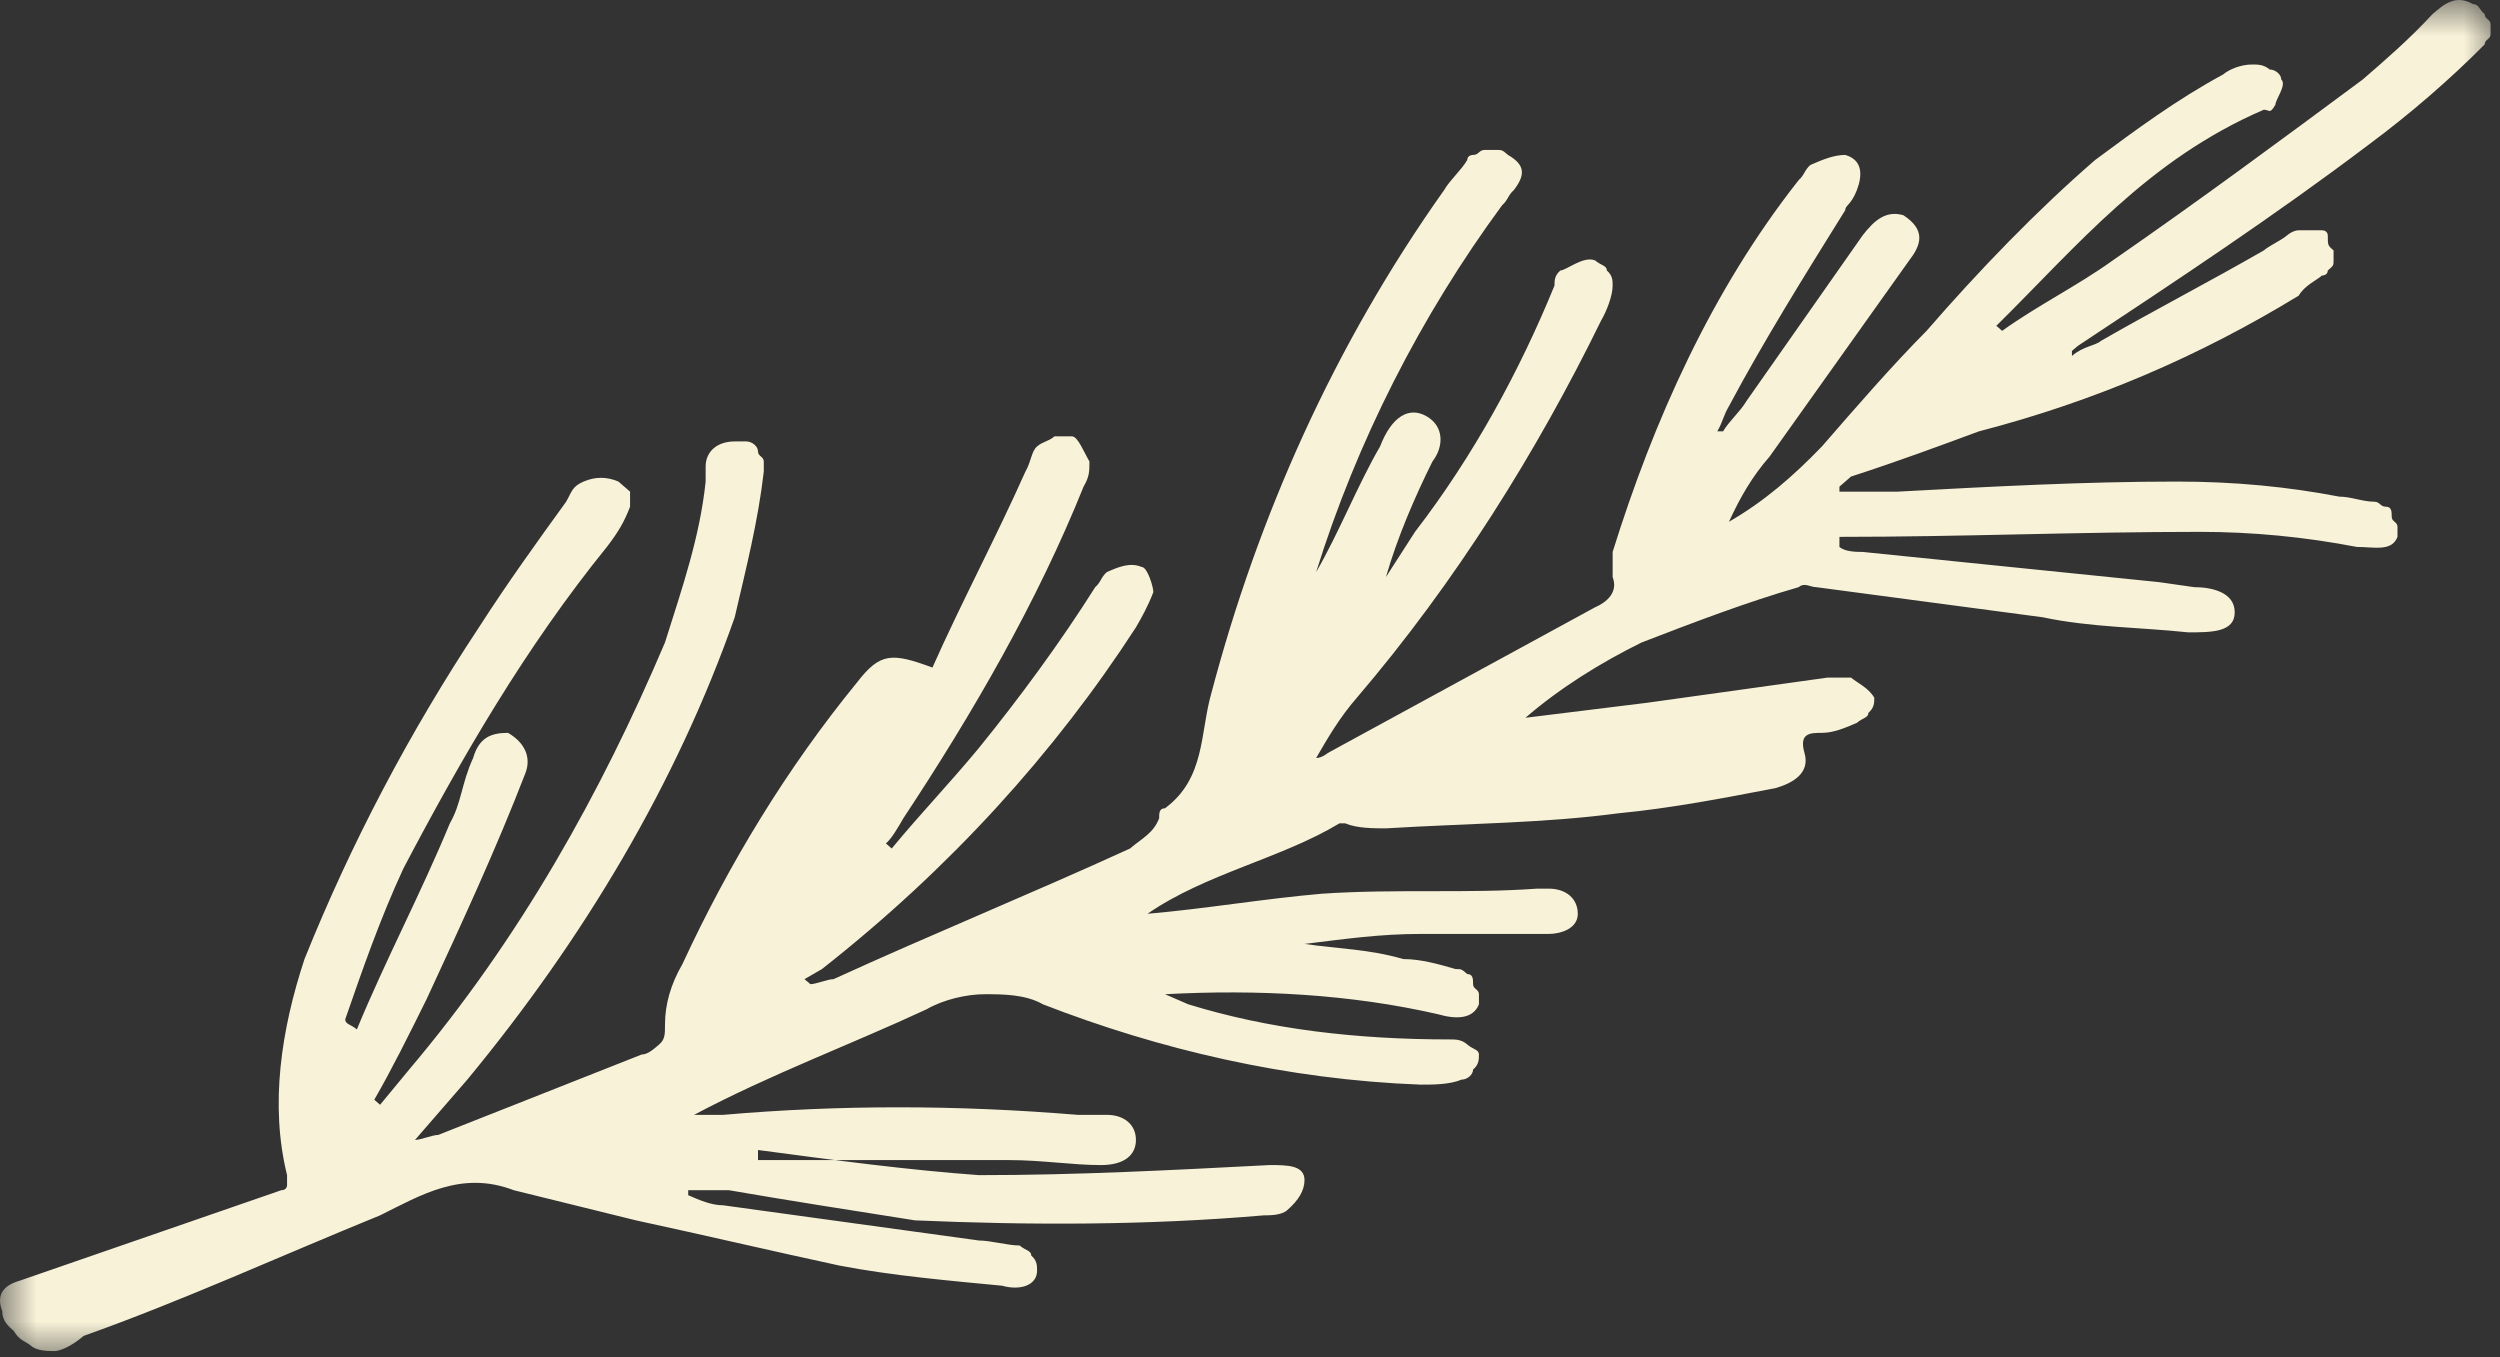 <?xml version="1.0" encoding="UTF-8"?> <svg xmlns="http://www.w3.org/2000/svg" width="35" height="19" viewBox="0 0 35 19" fill="none"><rect x="0" y="0" width="35" height="19" fill="#333333" stroke="none"/><g clip-path="url(#clip0_13_53)"><mask id="mask0_13_53" style="mask-type:luminance" maskUnits="userSpaceOnUse" x="0" y="0" width="35" height="19"><path d="M35 0H0V19H35V0Z" fill="white"></path></mask><g mask="url(#mask0_13_53)"><path fill-rule="evenodd" clip-rule="evenodd" d="M4.996 14.412C5.403 13.427 5.891 12.512 6.298 11.527C6.461 11.245 6.461 10.964 6.624 10.612C6.705 10.331 6.868 10.26 7.112 10.26C7.356 10.401 7.438 10.612 7.356 10.823C6.949 11.879 6.461 12.934 5.972 13.989C5.728 14.482 5.484 14.974 5.24 15.396L5.321 15.467L5.728 14.974C7.275 13.145 8.414 11.105 9.31 8.994C9.554 8.22 9.798 7.516 9.879 6.742C9.879 6.672 9.879 6.602 9.879 6.531C9.879 6.32 10.042 6.18 10.286 6.18C10.368 6.18 10.368 6.18 10.449 6.18C10.53 6.18 10.612 6.25 10.612 6.32C10.612 6.391 10.693 6.391 10.693 6.461C10.693 6.531 10.693 6.531 10.693 6.602C10.612 7.305 10.449 7.938 10.286 8.642C9.472 10.964 8.17 13.145 6.542 15.115C6.298 15.396 6.054 15.678 5.81 15.959C5.891 15.959 6.054 15.889 6.135 15.889L8.984 14.763C9.065 14.763 9.147 14.693 9.228 14.623C9.31 14.552 9.31 14.482 9.31 14.341C9.31 14.06 9.391 13.778 9.554 13.497C10.205 12.09 11.019 10.753 11.996 9.557C12.321 9.135 12.484 9.135 13.054 9.346C13.461 8.431 13.949 7.516 14.356 6.602C14.438 6.461 14.438 6.32 14.519 6.25C14.6 6.18 14.682 6.18 14.763 6.109C14.845 6.109 14.926 6.109 15.007 6.109C15.089 6.109 15.17 6.32 15.252 6.461C15.252 6.602 15.252 6.672 15.17 6.813C14.519 8.431 13.623 9.979 12.647 11.456C12.565 11.597 12.484 11.738 12.403 11.808L12.484 11.879C12.891 11.386 13.298 10.964 13.705 10.471C14.275 9.768 14.845 8.994 15.333 8.22C15.414 8.15 15.414 8.079 15.496 8.009C15.658 7.938 15.821 7.868 15.984 7.938C16.065 7.938 16.147 8.22 16.147 8.29C16.065 8.501 15.984 8.642 15.903 8.783C14.763 10.542 13.298 12.16 11.507 13.567L11.263 13.708L11.345 13.778C11.426 13.778 11.589 13.708 11.67 13.708C13.054 13.075 14.438 12.512 15.821 11.879C15.984 11.738 16.147 11.668 16.228 11.456C16.228 11.386 16.228 11.316 16.31 11.316C16.879 10.893 16.798 10.26 16.961 9.697C17.612 7.235 18.67 4.843 20.217 2.662C20.298 2.521 20.461 2.38 20.542 2.239C20.542 2.169 20.623 2.169 20.623 2.169C20.705 2.169 20.705 2.099 20.786 2.099H20.949C21.03 2.099 21.03 2.099 21.112 2.169C21.356 2.31 21.356 2.45 21.193 2.662C21.112 2.732 21.112 2.802 21.03 2.873C19.891 4.421 18.996 6.18 18.426 8.009C18.752 7.446 18.996 6.813 19.321 6.25C19.484 5.828 19.728 5.687 19.972 5.828C20.217 5.968 20.217 6.25 20.054 6.461C19.81 6.953 19.565 7.516 19.403 8.079L19.81 7.446C20.623 6.391 21.275 5.194 21.763 3.998C21.763 3.928 21.763 3.858 21.845 3.787C21.926 3.787 22.17 3.576 22.333 3.647C22.414 3.717 22.496 3.717 22.496 3.787C22.577 3.858 22.577 3.928 22.577 3.998C22.577 4.139 22.496 4.35 22.414 4.491C21.519 6.32 20.379 8.15 18.996 9.768C18.752 10.049 18.589 10.331 18.426 10.612C18.507 10.612 18.589 10.542 18.589 10.542L22.333 8.501C22.496 8.431 22.658 8.29 22.577 8.079C22.577 7.938 22.577 7.868 22.577 7.727C23.147 5.898 23.961 4.069 25.182 2.521C25.263 2.45 25.263 2.38 25.345 2.31C25.507 2.239 25.67 2.169 25.833 2.169C26.077 2.239 26.077 2.45 25.996 2.662C25.914 2.873 25.833 2.873 25.833 2.943C25.263 3.858 24.693 4.772 24.205 5.687C24.123 5.828 24.123 5.898 24.042 6.039H24.123C24.205 5.898 24.368 5.757 24.449 5.617L26.077 3.295C26.24 3.084 26.403 2.943 26.647 3.013C26.972 3.224 26.891 3.436 26.728 3.647C26.077 4.561 25.426 5.476 24.775 6.391C24.53 6.672 24.368 6.953 24.205 7.305C24.693 7.024 25.1 6.672 25.507 6.25C25.996 5.687 26.484 5.124 26.972 4.632C27.705 3.787 28.519 2.943 29.333 2.239C29.903 1.817 30.472 1.395 31.123 1.043C31.205 0.973 31.368 0.903 31.53 0.903C31.612 0.903 31.693 0.903 31.775 0.973C31.856 0.973 31.938 1.043 31.938 1.114C32.019 1.184 31.856 1.395 31.856 1.465C31.775 1.606 31.775 1.536 31.693 1.536C30.065 2.239 29.089 3.436 27.949 4.561L28.03 4.632C28.519 4.28 29.089 3.998 29.577 3.647C30.798 2.802 31.938 1.958 33.077 1.114C33.403 0.832 33.728 0.551 34.054 0.199C34.217 0.058 34.379 -0.082 34.623 0.058C34.705 0.058 34.705 0.129 34.786 0.199C34.786 0.269 34.868 0.269 34.868 0.34C34.868 0.41 34.868 0.41 34.868 0.48C34.868 0.551 34.786 0.551 34.786 0.621C34.298 1.114 33.728 1.606 33.158 2.028C31.856 3.013 30.472 3.928 29.089 4.843L29.007 4.913V4.983C29.17 4.843 29.333 4.843 29.414 4.772C30.147 4.35 30.961 3.928 31.693 3.506C31.775 3.436 31.938 3.365 32.019 3.295C32.019 3.295 32.1 3.224 32.182 3.224C32.263 3.224 32.263 3.224 32.344 3.224C32.426 3.224 32.426 3.224 32.507 3.224C32.589 3.224 32.589 3.295 32.589 3.295C32.589 3.436 32.589 3.436 32.67 3.506C32.67 3.576 32.67 3.576 32.67 3.647C32.67 3.717 32.67 3.717 32.589 3.787C32.589 3.858 32.507 3.858 32.507 3.858C32.426 3.928 32.263 3.998 32.182 4.139C30.798 4.983 29.333 5.617 27.705 6.039C27.135 6.25 26.565 6.461 25.914 6.672L25.752 6.813V6.883H26.565C27.868 6.813 29.17 6.742 30.472 6.742C31.286 6.742 32.019 6.813 32.752 6.953C32.914 6.953 33.077 7.024 33.24 7.024C33.321 7.024 33.321 7.094 33.403 7.094C33.484 7.094 33.484 7.165 33.484 7.235C33.484 7.305 33.565 7.305 33.565 7.376C33.565 7.446 33.565 7.516 33.565 7.516C33.484 7.727 33.24 7.657 32.996 7.657C32.263 7.516 31.53 7.446 30.798 7.446C29.089 7.446 27.461 7.516 25.752 7.516V7.657C25.833 7.727 25.996 7.727 26.077 7.727L30.228 8.15L30.717 8.22C30.961 8.22 31.286 8.29 31.286 8.572C31.286 8.853 30.961 8.853 30.635 8.853C29.984 8.783 29.252 8.783 28.6 8.642C27.542 8.501 26.484 8.361 25.426 8.22C25.345 8.22 25.263 8.15 25.182 8.22C24.449 8.431 23.717 8.712 22.984 8.994C22.414 9.275 21.845 9.627 21.356 10.049L23.065 9.838L25.589 9.486C25.67 9.486 25.833 9.486 25.914 9.486C25.996 9.557 26.158 9.627 26.24 9.768C26.24 9.838 26.24 9.909 26.158 9.979C26.158 10.049 26.077 10.049 25.996 10.12C25.833 10.19 25.67 10.26 25.507 10.26C25.345 10.26 25.182 10.26 25.263 10.542C25.345 10.823 25.1 10.964 24.856 11.034C24.123 11.175 23.391 11.316 22.658 11.386C21.6 11.527 20.542 11.527 19.403 11.597C19.24 11.597 18.996 11.597 18.833 11.527H18.752C17.938 12.019 16.879 12.23 16.065 12.793C16.879 12.723 17.693 12.582 18.507 12.512C19.565 12.441 20.542 12.512 21.519 12.441H21.682C21.926 12.441 22.089 12.582 22.089 12.793C22.089 13.004 21.845 13.075 21.682 13.075H19.891C19.321 13.075 18.833 13.145 18.263 13.215C18.752 13.286 19.158 13.286 19.647 13.427C19.891 13.427 20.135 13.497 20.379 13.567C20.461 13.567 20.461 13.567 20.542 13.637C20.623 13.637 20.623 13.708 20.623 13.778C20.623 13.849 20.705 13.849 20.705 13.919C20.705 13.989 20.705 13.989 20.705 14.06C20.623 14.271 20.379 14.271 20.135 14.2C18.914 13.919 17.612 13.849 16.31 13.919L16.635 14.06C17.775 14.412 18.996 14.552 20.298 14.552C20.379 14.552 20.461 14.552 20.542 14.623C20.623 14.693 20.705 14.693 20.705 14.763C20.705 14.834 20.705 14.904 20.623 14.974C20.623 15.045 20.542 15.115 20.461 15.115C20.298 15.185 20.054 15.185 19.891 15.185C18.019 15.115 16.228 14.693 14.6 14.06C14.356 13.919 14.03 13.919 13.786 13.919C13.542 13.919 13.217 13.989 12.972 14.13C11.914 14.623 10.775 15.045 9.717 15.608C9.879 15.608 9.961 15.608 10.123 15.608C11.752 15.467 13.379 15.467 15.089 15.608H15.496C15.74 15.608 15.903 15.748 15.903 15.959C15.903 16.171 15.74 16.311 15.414 16.311C15.007 16.311 14.6 16.241 14.112 16.241H10.775H10.612V16.1C11.67 16.241 12.728 16.382 13.705 16.452C15.089 16.452 16.391 16.382 17.775 16.311C18.019 16.311 18.263 16.311 18.263 16.522C18.263 16.663 18.182 16.804 18.019 16.944C17.938 17.015 17.775 17.015 17.693 17.015C16.065 17.155 14.438 17.155 12.81 17.085C11.914 16.944 11.019 16.804 10.205 16.663C9.961 16.663 9.798 16.663 9.635 16.663V16.733C9.798 16.804 9.961 16.874 10.123 16.874L13.705 17.367C13.868 17.367 14.112 17.437 14.275 17.437C14.356 17.507 14.438 17.507 14.438 17.578C14.519 17.648 14.519 17.718 14.519 17.789C14.519 18 14.275 18.07 14.03 18C13.298 17.93 12.484 17.859 11.752 17.718C10.775 17.507 9.879 17.296 8.903 17.085C8.333 16.944 7.763 16.804 7.193 16.663C6.461 16.382 5.891 16.733 5.321 17.015C3.938 17.578 2.554 18.211 1.17 18.703C1.007 18.844 0.844 18.915 0.763 18.915C0.682 18.915 0.519 18.915 0.438 18.844C0.356 18.774 0.275 18.774 0.193 18.633C0.112 18.563 0.031 18.492 0.031 18.352C-0.051 18.14 0.031 18 0.275 17.93C1.496 17.507 2.717 17.085 3.938 16.663C4.019 16.663 4.019 16.593 4.019 16.593C4.019 16.522 4.019 16.522 4.019 16.452C3.775 15.467 3.938 14.412 4.263 13.427C4.914 11.808 5.728 10.26 6.705 8.783C7.112 8.15 7.519 7.587 7.926 7.024C8.007 6.883 8.007 6.813 8.17 6.742C8.333 6.672 8.496 6.672 8.658 6.742C8.74 6.813 8.74 6.813 8.821 6.883C8.821 6.953 8.821 7.024 8.821 7.094C8.74 7.305 8.658 7.446 8.496 7.657C7.356 9.064 6.461 10.612 5.647 12.16C5.321 12.864 5.077 13.567 4.833 14.271C4.833 14.341 4.914 14.341 4.996 14.412Z" fill="#F8F2D8"></path></g></g><defs><clipPath id="clip0_13_53"><rect width="35" height="19" fill="white"></rect></clipPath></defs></svg> 